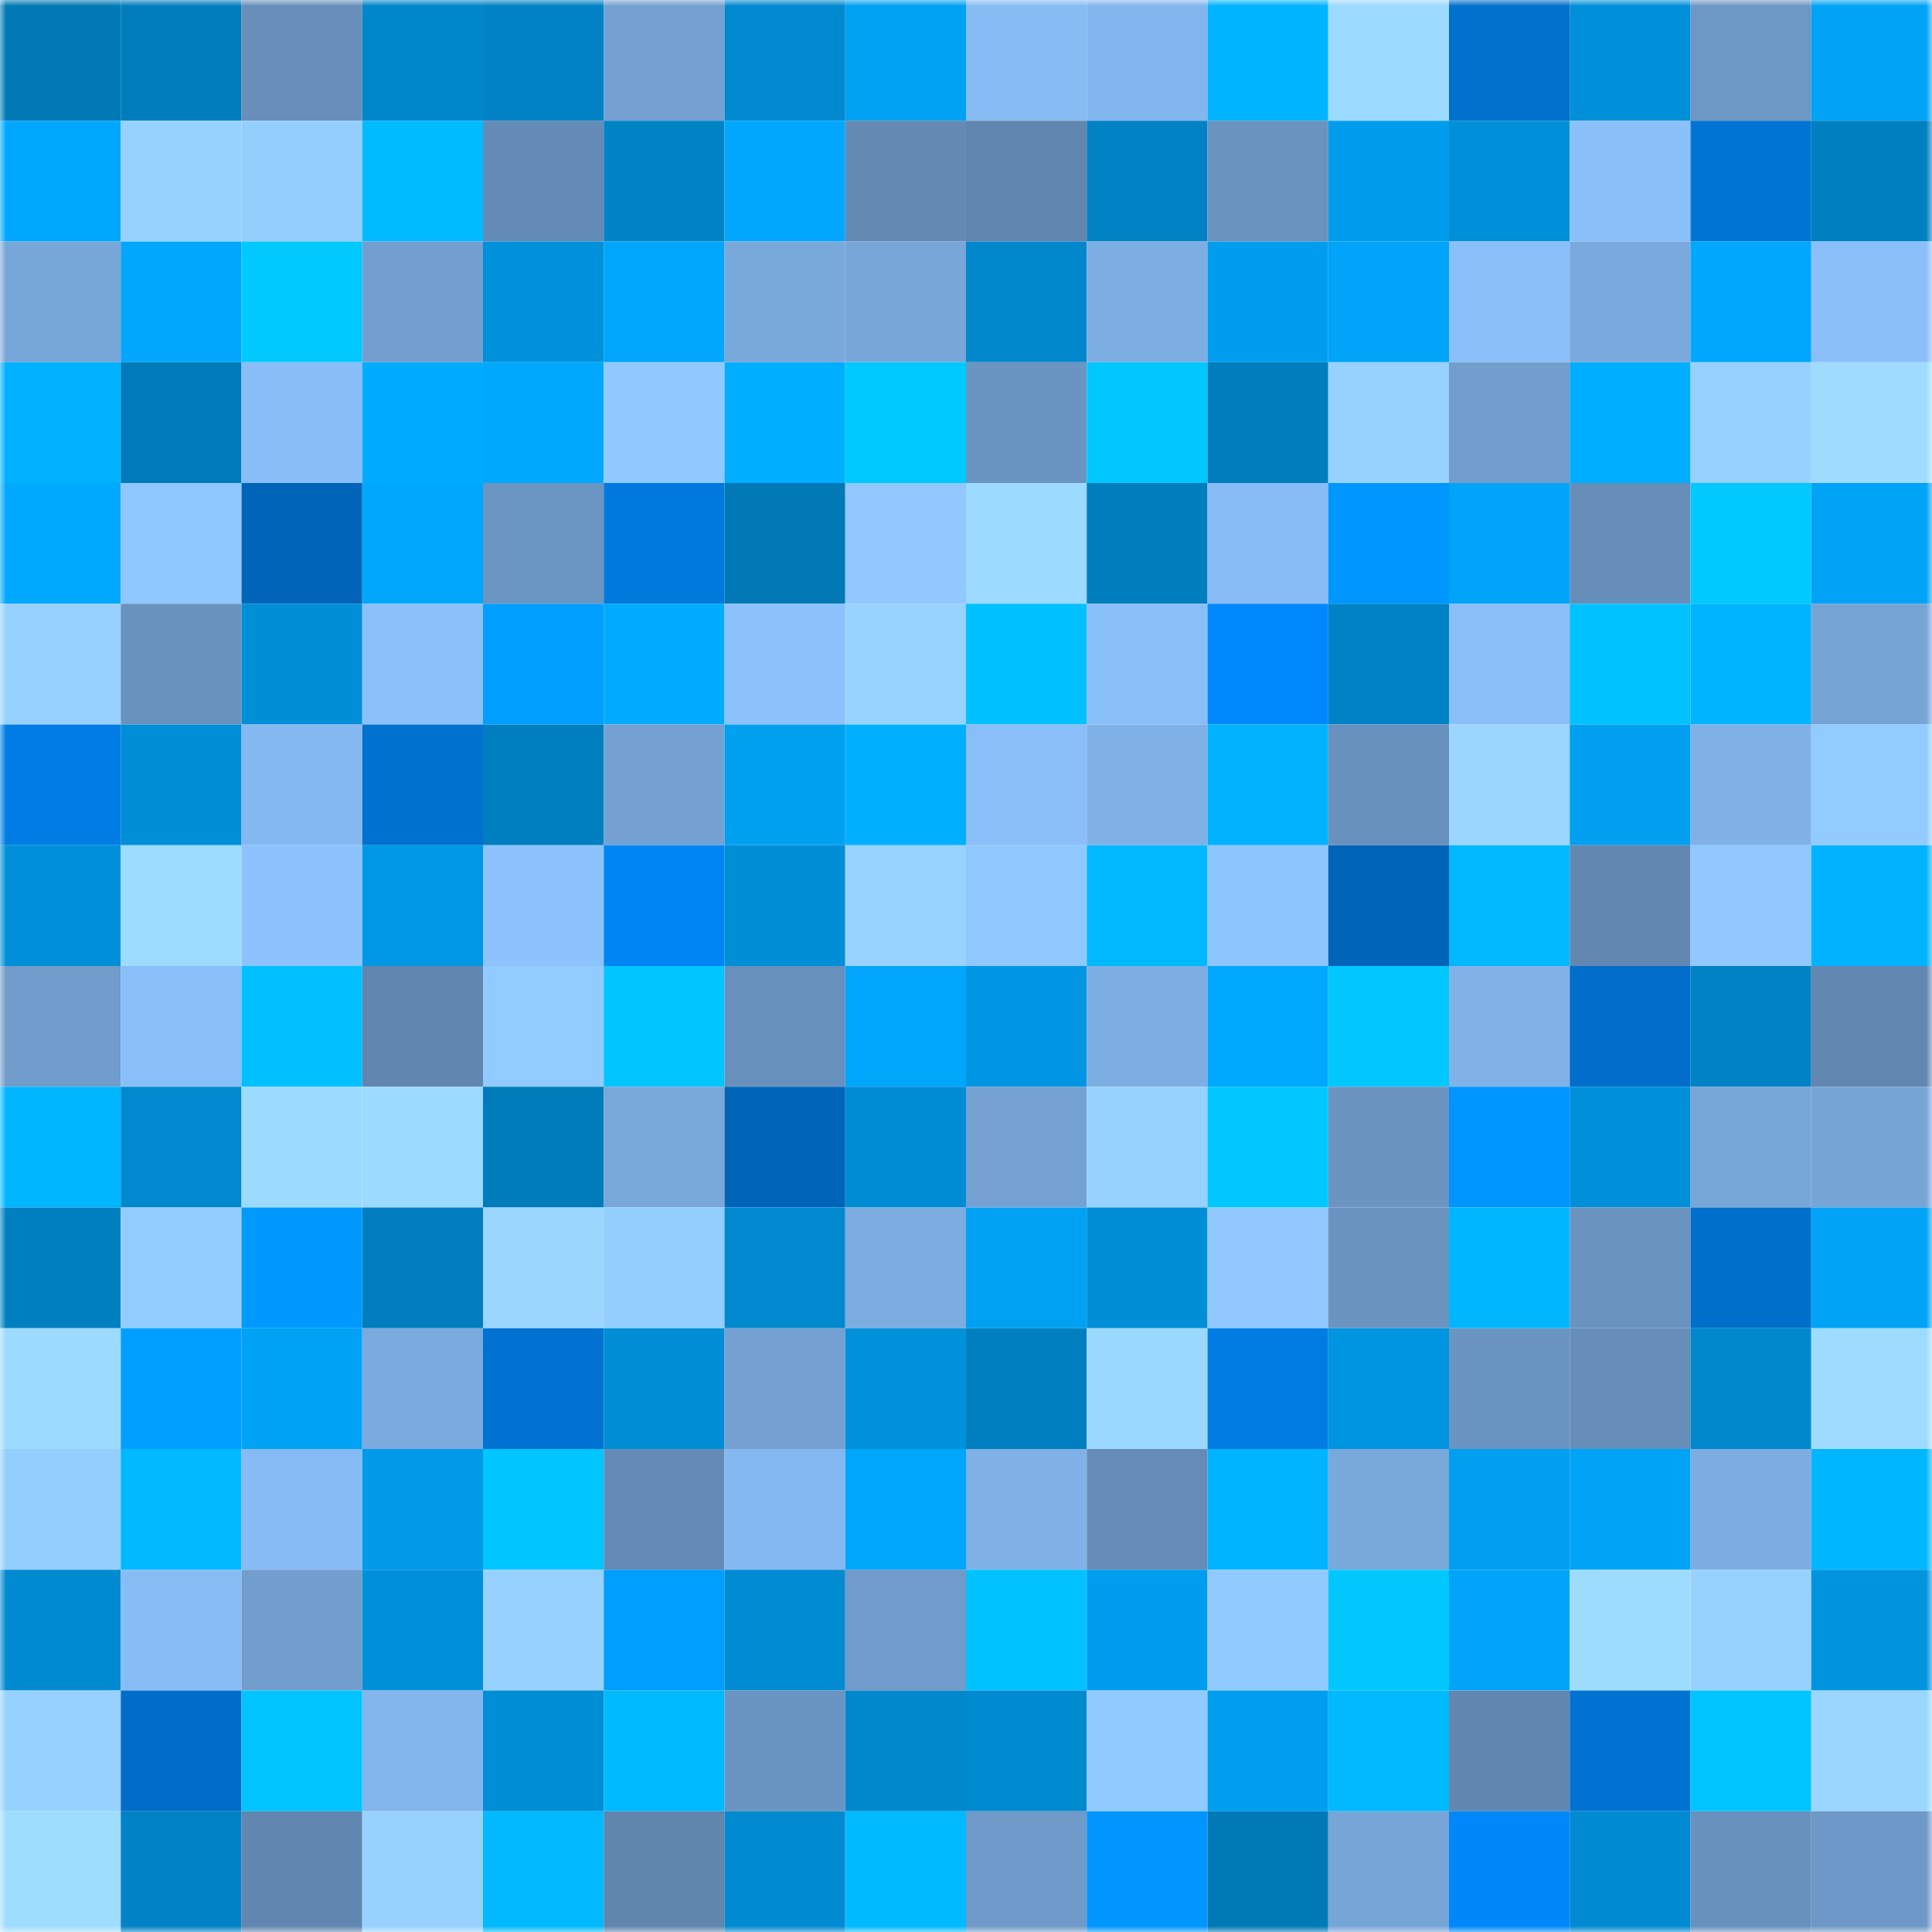 <svg viewBox="0 0 160 160" fill="none" role="img" xmlns="http://www.w3.org/2000/svg" width="240" height="240" name="ens%2Cmazaizai.eth"><mask id="1574358047" mask-type="alpha" maskUnits="userSpaceOnUse" x="0" y="0" width="160" height="160"><rect width="160" height="160" fill="#FFFFFF"></rect></mask><g mask="url(#1574358047)"><rect x="0" y="0" width="10" height="10" fill="#0079b6"></rect><rect x="10" y="0" width="10" height="10" fill="#007dbc"></rect><rect x="20" y="0" width="10" height="10" fill="#678fba"></rect><rect x="30" y="0" width="10" height="10" fill="#0086ca"></rect><rect x="40" y="0" width="10" height="10" fill="#0082c5"></rect><rect x="50" y="0" width="10" height="10" fill="#74a1d2"></rect><rect x="60" y="0" width="10" height="10" fill="#0089cf"></rect><rect x="70" y="0" width="10" height="10" fill="#00a1f2"></rect><rect x="80" y="0" width="10" height="10" fill="#86bbf3"></rect><rect x="90" y="0" width="10" height="10" fill="#83b6ee"></rect><rect x="100" y="0" width="10" height="10" fill="#00b4ff"></rect><rect x="110" y="0" width="10" height="10" fill="#9ddaff"></rect><rect x="120" y="0" width="10" height="10" fill="#0070cd"></rect><rect x="130" y="0" width="10" height="10" fill="#008fd9"></rect><rect x="140" y="0" width="10" height="10" fill="#6d97c5"></rect><rect x="150" y="0" width="10" height="10" fill="#00a3f6"></rect><rect x="0" y="10" width="10" height="10" fill="#00a8fd"></rect><rect x="10" y="10" width="10" height="10" fill="#97d2ff"></rect><rect x="20" y="10" width="10" height="10" fill="#94ceff"></rect><rect x="30" y="10" width="10" height="10" fill="#00bbff"></rect><rect x="40" y="10" width="10" height="10" fill="#648bb5"></rect><rect x="50" y="10" width="10" height="10" fill="#0083c5"></rect><rect x="60" y="10" width="10" height="10" fill="#00a7fd"></rect><rect x="70" y="10" width="10" height="10" fill="#648ab4"></rect><rect x="80" y="10" width="10" height="10" fill="#6186af"></rect><rect x="90" y="10" width="10" height="10" fill="#0082c4"></rect><rect x="100" y="10" width="10" height="10" fill="#6a93c0"></rect><rect x="110" y="10" width="10" height="10" fill="#009ded"></rect><rect x="120" y="10" width="10" height="10" fill="#0090d9"></rect><rect x="130" y="10" width="10" height="10" fill="#8ac0fa"></rect><rect x="140" y="10" width="10" height="10" fill="#0074d5"></rect><rect x="150" y="10" width="10" height="10" fill="#0080c1"></rect><rect x="0" y="20" width="10" height="10" fill="#77a6d8"></rect><rect x="10" y="20" width="10" height="10" fill="#00a7fd"></rect><rect x="20" y="20" width="10" height="10" fill="#00c9ff"></rect><rect x="30" y="20" width="10" height="10" fill="#739fd0"></rect><rect x="40" y="20" width="10" height="10" fill="#0091db"></rect><rect x="50" y="20" width="10" height="10" fill="#00a6fb"></rect><rect x="60" y="20" width="10" height="10" fill="#79a8db"></rect><rect x="70" y="20" width="10" height="10" fill="#78a6d9"></rect><rect x="80" y="20" width="10" height="10" fill="#0087cc"></rect><rect x="90" y="20" width="10" height="10" fill="#7daee3"></rect><rect x="100" y="20" width="10" height="10" fill="#009dee"></rect><rect x="110" y="20" width="10" height="10" fill="#00a4f8"></rect><rect x="120" y="20" width="10" height="10" fill="#8ac0fa"></rect><rect x="130" y="20" width="10" height="10" fill="#7aaadd"></rect><rect x="140" y="20" width="10" height="10" fill="#00a7fc"></rect><rect x="150" y="20" width="10" height="10" fill="#8abffa"></rect><rect x="0" y="30" width="10" height="10" fill="#00b1ff"></rect><rect x="10" y="30" width="10" height="10" fill="#007ab8"></rect><rect x="20" y="30" width="10" height="10" fill="#88bdf7"></rect><rect x="30" y="30" width="10" height="10" fill="#00acff"></rect><rect x="40" y="30" width="10" height="10" fill="#00a8fd"></rect><rect x="50" y="30" width="10" height="10" fill="#90c9ff"></rect><rect x="60" y="30" width="10" height="10" fill="#00aeff"></rect><rect x="70" y="30" width="10" height="10" fill="#00c9ff"></rect><rect x="80" y="30" width="10" height="10" fill="#6a94c1"></rect><rect x="90" y="30" width="10" height="10" fill="#00c8ff"></rect><rect x="100" y="30" width="10" height="10" fill="#007dbc"></rect><rect x="110" y="30" width="10" height="10" fill="#97d2ff"></rect><rect x="120" y="30" width="10" height="10" fill="#719ecd"></rect><rect x="130" y="30" width="10" height="10" fill="#00aeff"></rect><rect x="140" y="30" width="10" height="10" fill="#96d1ff"></rect><rect x="150" y="30" width="10" height="10" fill="#9edbff"></rect><rect x="0" y="40" width="10" height="10" fill="#00a8fe"></rect><rect x="10" y="40" width="10" height="10" fill="#8fc7ff"></rect><rect x="20" y="40" width="10" height="10" fill="#0065b9"></rect><rect x="30" y="40" width="10" height="10" fill="#00a7fc"></rect><rect x="40" y="40" width="10" height="10" fill="#6b95c2"></rect><rect x="50" y="40" width="10" height="10" fill="#0079dd"></rect><rect x="60" y="40" width="10" height="10" fill="#0079b6"></rect><rect x="70" y="40" width="10" height="10" fill="#90c8ff"></rect><rect x="80" y="40" width="10" height="10" fill="#9cdaff"></rect><rect x="90" y="40" width="10" height="10" fill="#007dbc"></rect><rect x="100" y="40" width="10" height="10" fill="#87bcf5"></rect><rect x="110" y="40" width="10" height="10" fill="#0096ff"></rect><rect x="120" y="40" width="10" height="10" fill="#00a4f8"></rect><rect x="130" y="40" width="10" height="10" fill="#668eb9"></rect><rect x="140" y="40" width="10" height="10" fill="#00c9ff"></rect><rect x="150" y="40" width="10" height="10" fill="#00a3f6"></rect><rect x="0" y="50" width="10" height="10" fill="#96d1ff"></rect><rect x="10" y="50" width="10" height="10" fill="#6992be"></rect><rect x="20" y="50" width="10" height="10" fill="#008ed7"></rect><rect x="30" y="50" width="10" height="10" fill="#8bc1fb"></rect><rect x="40" y="50" width="10" height="10" fill="#009eff"></rect><rect x="50" y="50" width="10" height="10" fill="#00abff"></rect><rect x="60" y="50" width="10" height="10" fill="#8bc2fc"></rect><rect x="70" y="50" width="10" height="10" fill="#98d3ff"></rect><rect x="80" y="50" width="10" height="10" fill="#00c1ff"></rect><rect x="90" y="50" width="10" height="10" fill="#89bff9"></rect><rect x="100" y="50" width="10" height="10" fill="#0089fc"></rect><rect x="110" y="50" width="10" height="10" fill="#0083c6"></rect><rect x="120" y="50" width="10" height="10" fill="#89bef8"></rect><rect x="130" y="50" width="10" height="10" fill="#00c2ff"></rect><rect x="140" y="50" width="10" height="10" fill="#00b4ff"></rect><rect x="150" y="50" width="10" height="10" fill="#76a4d5"></rect><rect x="0" y="60" width="10" height="10" fill="#007de5"></rect><rect x="10" y="60" width="10" height="10" fill="#008ed7"></rect><rect x="20" y="60" width="10" height="10" fill="#84b8f0"></rect><rect x="30" y="60" width="10" height="10" fill="#0071cf"></rect><rect x="40" y="60" width="10" height="10" fill="#007fc0"></rect><rect x="50" y="60" width="10" height="10" fill="#74a1d2"></rect><rect x="60" y="60" width="10" height="10" fill="#00a0f1"></rect><rect x="70" y="60" width="10" height="10" fill="#00b0ff"></rect><rect x="80" y="60" width="10" height="10" fill="#89bef8"></rect><rect x="90" y="60" width="10" height="10" fill="#7fb1e6"></rect><rect x="100" y="60" width="10" height="10" fill="#00b2ff"></rect><rect x="110" y="60" width="10" height="10" fill="#6991bd"></rect><rect x="120" y="60" width="10" height="10" fill="#9ad6ff"></rect><rect x="130" y="60" width="10" height="10" fill="#009fef"></rect><rect x="140" y="60" width="10" height="10" fill="#7fb1e6"></rect><rect x="150" y="60" width="10" height="10" fill="#92cbff"></rect><rect x="0" y="70" width="10" height="10" fill="#0090d9"></rect><rect x="10" y="70" width="10" height="10" fill="#9ddbff"></rect><rect x="20" y="70" width="10" height="10" fill="#8cc3fe"></rect><rect x="30" y="70" width="10" height="10" fill="#0098e5"></rect><rect x="40" y="70" width="10" height="10" fill="#8cc3fe"></rect><rect x="50" y="70" width="10" height="10" fill="#0085f4"></rect><rect x="60" y="70" width="10" height="10" fill="#008ed6"></rect><rect x="70" y="70" width="10" height="10" fill="#98d3ff"></rect><rect x="80" y="70" width="10" height="10" fill="#90c9ff"></rect><rect x="90" y="70" width="10" height="10" fill="#00b9ff"></rect><rect x="100" y="70" width="10" height="10" fill="#8dc5ff"></rect><rect x="110" y="70" width="10" height="10" fill="#0064b8"></rect><rect x="120" y="70" width="10" height="10" fill="#00b8ff"></rect><rect x="130" y="70" width="10" height="10" fill="#6288b2"></rect><rect x="140" y="70" width="10" height="10" fill="#90c8ff"></rect><rect x="150" y="70" width="10" height="10" fill="#00b2ff"></rect><rect x="0" y="80" width="10" height="10" fill="#709bca"></rect><rect x="10" y="80" width="10" height="10" fill="#89bff9"></rect><rect x="20" y="80" width="10" height="10" fill="#00c0ff"></rect><rect x="30" y="80" width="10" height="10" fill="#6186af"></rect><rect x="40" y="80" width="10" height="10" fill="#92cbff"></rect><rect x="50" y="80" width="10" height="10" fill="#00c5ff"></rect><rect x="60" y="80" width="10" height="10" fill="#6890bc"></rect><rect x="70" y="80" width="10" height="10" fill="#00a6fa"></rect><rect x="80" y="80" width="10" height="10" fill="#0096e3"></rect><rect x="90" y="80" width="10" height="10" fill="#7daee3"></rect><rect x="100" y="80" width="10" height="10" fill="#00a8fe"></rect><rect x="110" y="80" width="10" height="10" fill="#00c8ff"></rect><rect x="120" y="80" width="10" height="10" fill="#80b2e8"></rect><rect x="130" y="80" width="10" height="10" fill="#006eca"></rect><rect x="140" y="80" width="10" height="10" fill="#0083c5"></rect><rect x="150" y="80" width="10" height="10" fill="#6288b1"></rect><rect x="0" y="90" width="10" height="10" fill="#00b6ff"></rect><rect x="10" y="90" width="10" height="10" fill="#0089cf"></rect><rect x="20" y="90" width="10" height="10" fill="#9cdaff"></rect><rect x="30" y="90" width="10" height="10" fill="#9ddaff"></rect><rect x="40" y="90" width="10" height="10" fill="#007bb9"></rect><rect x="50" y="90" width="10" height="10" fill="#78a7da"></rect><rect x="60" y="90" width="10" height="10" fill="#0065b8"></rect><rect x="70" y="90" width="10" height="10" fill="#008cd4"></rect><rect x="80" y="90" width="10" height="10" fill="#75a2d3"></rect><rect x="90" y="90" width="10" height="10" fill="#97d2ff"></rect><rect x="100" y="90" width="10" height="10" fill="#00c7ff"></rect><rect x="110" y="90" width="10" height="10" fill="#6b94c1"></rect><rect x="120" y="90" width="10" height="10" fill="#0096ff"></rect><rect x="130" y="90" width="10" height="10" fill="#008fd9"></rect><rect x="140" y="90" width="10" height="10" fill="#77a6d8"></rect><rect x="150" y="90" width="10" height="10" fill="#76a4d5"></rect><rect x="0" y="100" width="10" height="10" fill="#0080c1"></rect><rect x="10" y="100" width="10" height="10" fill="#93cdff"></rect><rect x="20" y="100" width="10" height="10" fill="#009aff"></rect><rect x="30" y="100" width="10" height="10" fill="#007ebf"></rect><rect x="40" y="100" width="10" height="10" fill="#9ad6ff"></rect><rect x="50" y="100" width="10" height="10" fill="#94ceff"></rect><rect x="60" y="100" width="10" height="10" fill="#0089cf"></rect><rect x="70" y="100" width="10" height="10" fill="#7cace0"></rect><rect x="80" y="100" width="10" height="10" fill="#00a0f2"></rect><rect x="90" y="100" width="10" height="10" fill="#008ed7"></rect><rect x="100" y="100" width="10" height="10" fill="#90c8ff"></rect><rect x="110" y="100" width="10" height="10" fill="#6b94c1"></rect><rect x="120" y="100" width="10" height="10" fill="#00b7ff"></rect><rect x="130" y="100" width="10" height="10" fill="#6a93c0"></rect><rect x="140" y="100" width="10" height="10" fill="#006fcb"></rect><rect x="150" y="100" width="10" height="10" fill="#00a3f6"></rect><rect x="0" y="110" width="10" height="10" fill="#9ddaff"></rect><rect x="10" y="110" width="10" height="10" fill="#009fff"></rect><rect x="20" y="110" width="10" height="10" fill="#00a2f5"></rect><rect x="30" y="110" width="10" height="10" fill="#7baade"></rect><rect x="40" y="110" width="10" height="10" fill="#0072d1"></rect><rect x="50" y="110" width="10" height="10" fill="#008dd5"></rect><rect x="60" y="110" width="10" height="10" fill="#74a1d2"></rect><rect x="70" y="110" width="10" height="10" fill="#0091db"></rect><rect x="80" y="110" width="10" height="10" fill="#007fc0"></rect><rect x="90" y="110" width="10" height="10" fill="#9bd8ff"></rect><rect x="100" y="110" width="10" height="10" fill="#007ce3"></rect><rect x="110" y="110" width="10" height="10" fill="#0095e1"></rect><rect x="120" y="110" width="10" height="10" fill="#6a94c1"></rect><rect x="130" y="110" width="10" height="10" fill="#668eb9"></rect><rect x="140" y="110" width="10" height="10" fill="#0088cd"></rect><rect x="150" y="110" width="10" height="10" fill="#9edbff"></rect><rect x="0" y="120" width="10" height="10" fill="#94ceff"></rect><rect x="10" y="120" width="10" height="10" fill="#00b9ff"></rect><rect x="20" y="120" width="10" height="10" fill="#87bbf4"></rect><rect x="30" y="120" width="10" height="10" fill="#009ae9"></rect><rect x="40" y="120" width="10" height="10" fill="#00c6ff"></rect><rect x="50" y="120" width="10" height="10" fill="#648bb5"></rect><rect x="60" y="120" width="10" height="10" fill="#84b8f0"></rect><rect x="70" y="120" width="10" height="10" fill="#00a6fa"></rect><rect x="80" y="120" width="10" height="10" fill="#7fb1e6"></rect><rect x="90" y="120" width="10" height="10" fill="#658cb7"></rect><rect x="100" y="120" width="10" height="10" fill="#00b4ff"></rect><rect x="110" y="120" width="10" height="10" fill="#79a8db"></rect><rect x="120" y="120" width="10" height="10" fill="#009fef"></rect><rect x="130" y="120" width="10" height="10" fill="#00a4f7"></rect><rect x="140" y="120" width="10" height="10" fill="#7cade1"></rect><rect x="150" y="120" width="10" height="10" fill="#00b7ff"></rect><rect x="0" y="130" width="10" height="10" fill="#008ad0"></rect><rect x="10" y="130" width="10" height="10" fill="#87bcf5"></rect><rect x="20" y="130" width="10" height="10" fill="#729ece"></rect><rect x="30" y="130" width="10" height="10" fill="#0090da"></rect><rect x="40" y="130" width="10" height="10" fill="#96d1ff"></rect><rect x="50" y="130" width="10" height="10" fill="#009eff"></rect><rect x="60" y="130" width="10" height="10" fill="#008bd2"></rect><rect x="70" y="130" width="10" height="10" fill="#709bca"></rect><rect x="80" y="130" width="10" height="10" fill="#00c2ff"></rect><rect x="90" y="130" width="10" height="10" fill="#009dee"></rect><rect x="100" y="130" width="10" height="10" fill="#91caff"></rect><rect x="110" y="130" width="10" height="10" fill="#00c8ff"></rect><rect x="120" y="130" width="10" height="10" fill="#00a4f8"></rect><rect x="130" y="130" width="10" height="10" fill="#9edcff"></rect><rect x="140" y="130" width="10" height="10" fill="#97d2ff"></rect><rect x="150" y="130" width="10" height="10" fill="#0094df"></rect><rect x="0" y="140" width="10" height="10" fill="#96d1ff"></rect><rect x="10" y="140" width="10" height="10" fill="#006dc8"></rect><rect x="20" y="140" width="10" height="10" fill="#00c4ff"></rect><rect x="30" y="140" width="10" height="10" fill="#83b6ed"></rect><rect x="40" y="140" width="10" height="10" fill="#008ed6"></rect><rect x="50" y="140" width="10" height="10" fill="#00baff"></rect><rect x="60" y="140" width="10" height="10" fill="#6a94c1"></rect><rect x="70" y="140" width="10" height="10" fill="#0087cc"></rect><rect x="80" y="140" width="10" height="10" fill="#008ad0"></rect><rect x="90" y="140" width="10" height="10" fill="#91caff"></rect><rect x="100" y="140" width="10" height="10" fill="#009eee"></rect><rect x="110" y="140" width="10" height="10" fill="#00b9ff"></rect><rect x="120" y="140" width="10" height="10" fill="#6187b0"></rect><rect x="130" y="140" width="10" height="10" fill="#0072d2"></rect><rect x="140" y="140" width="10" height="10" fill="#00c4ff"></rect><rect x="150" y="140" width="10" height="10" fill="#9ad6ff"></rect><rect x="0" y="150" width="10" height="10" fill="#9fddff"></rect><rect x="10" y="150" width="10" height="10" fill="#0082c4"></rect><rect x="20" y="150" width="10" height="10" fill="#6186af"></rect><rect x="30" y="150" width="10" height="10" fill="#97d2ff"></rect><rect x="40" y="150" width="10" height="10" fill="#00b9ff"></rect><rect x="50" y="150" width="10" height="10" fill="#6086ae"></rect><rect x="60" y="150" width="10" height="10" fill="#008ad0"></rect><rect x="70" y="150" width="10" height="10" fill="#00baff"></rect><rect x="80" y="150" width="10" height="10" fill="#6f9ac9"></rect><rect x="90" y="150" width="10" height="10" fill="#0095ff"></rect><rect x="100" y="150" width="10" height="10" fill="#0079b7"></rect><rect x="110" y="150" width="10" height="10" fill="#77a5d7"></rect><rect x="120" y="150" width="10" height="10" fill="#0088fa"></rect><rect x="130" y="150" width="10" height="10" fill="#008ad1"></rect><rect x="140" y="150" width="10" height="10" fill="#6891bd"></rect><rect x="150" y="150" width="10" height="10" fill="#6e98c7"></rect></g></svg>